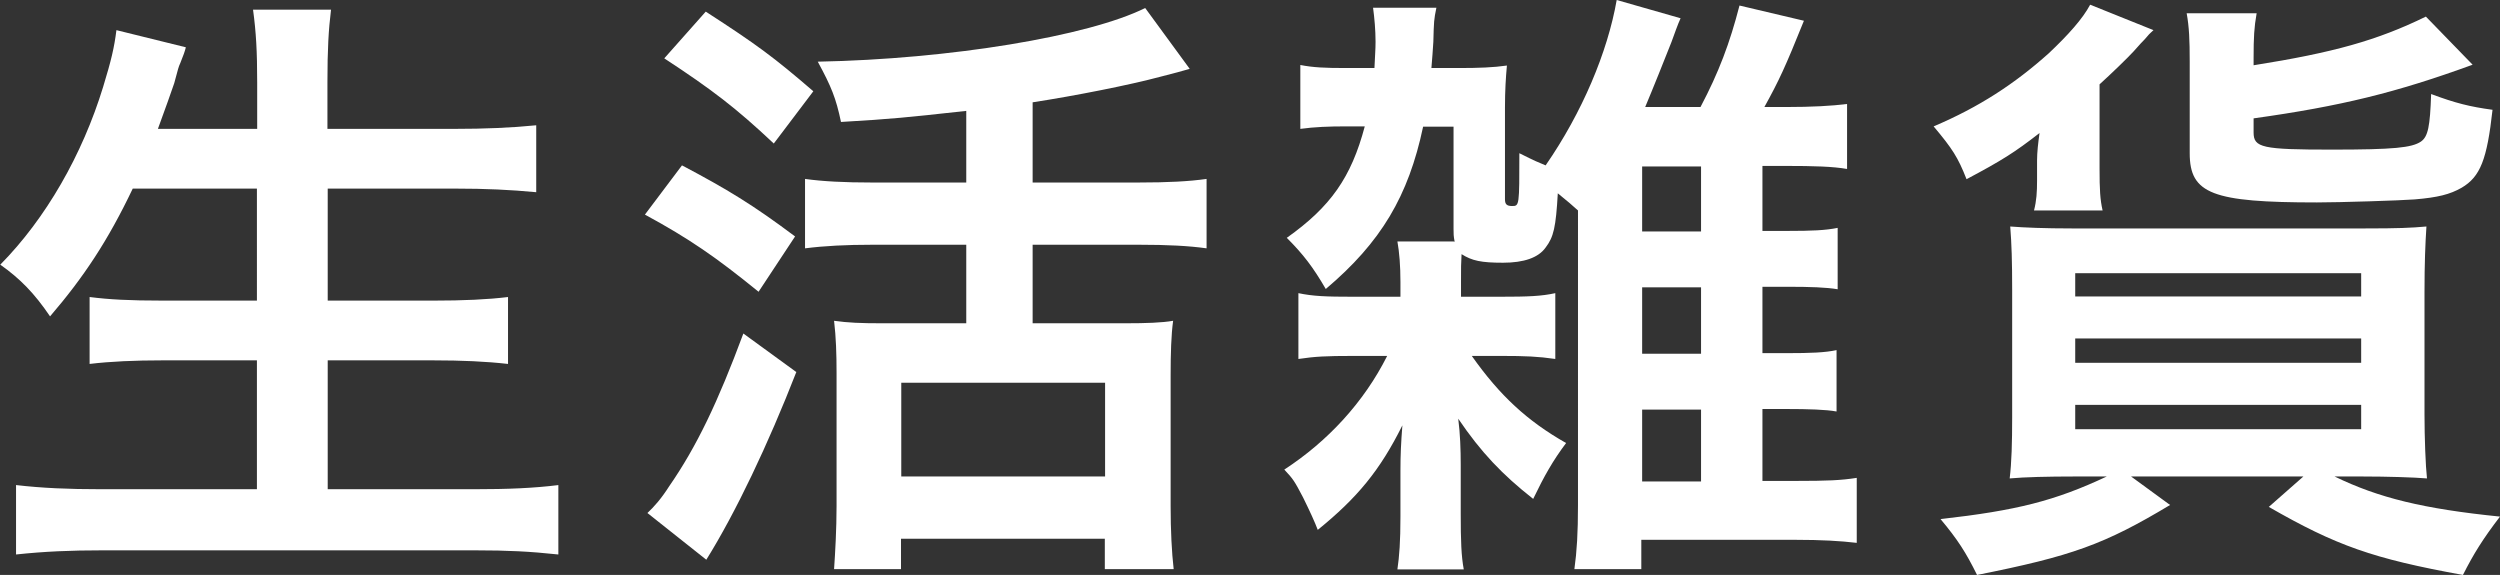 <?xml version="1.0" encoding="UTF-8"?>
<svg id="_レイヤー_2" data-name="レイヤー 2" xmlns="http://www.w3.org/2000/svg" width="90.4" height="20.79" viewBox="0 0 90.4 20.79">
  <rect x="0" y="0" width="90.4" height="20.79" fill="#333333" stroke="none"/>
  <defs>
    <style>
      .cls-1 {
        fill: #fff;
      }
    </style>
  </defs>
  <g id="_レイアウト" data-name="レイアウト">
    <g>
      <path class="cls-1" d="M4.8,6.82c-.9,1.89-1.78,3.21-2.99,4.62-.57-.84-1.08-1.36-1.8-1.87,1.65-1.67,2.97-3.98,3.72-6.43,.29-.95,.4-1.41,.48-2.05l2.51,.62q-.04,.18-.2,.57c-.07,.15-.07,.18-.22,.73-.11,.33-.31,.88-.59,1.65h3.59v-1.67c0-1.14-.04-1.83-.15-2.64h2.82c-.09,.73-.13,1.45-.13,2.62v1.69h4.58c1.12,0,2.07-.04,2.97-.13v2.42c-.95-.09-1.85-.13-2.9-.13h-4.64v4.05h3.81c1.1,0,1.98-.04,2.71-.13v2.42c-.79-.09-1.67-.13-2.71-.13h-3.81v4.66h5.28c1.25,0,2.18-.04,3.06-.15v2.51c-1.03-.11-1.83-.15-2.99-.15H3.7c-1.14,0-2.09,.04-3.12,.15v-2.51c.95,.11,1.89,.15,3.06,.15h5.65v-4.66h-3.39c-1.03,0-1.91,.04-2.66,.13v-2.42c.7,.09,1.43,.13,2.64,.13h3.41V6.82H4.8Z"/>
      <path class="cls-1" d="M24.66,5.98c1.63,.86,2.57,1.43,4.09,2.57l-1.32,2c-1.54-1.25-2.49-1.91-4.11-2.79l1.34-1.78Zm4.14,7.46c-1.03,2.64-2.2,5.1-3.26,6.8l-2.13-1.69c.24-.22,.51-.53,.79-.97,.99-1.43,1.76-3.04,2.68-5.52l1.91,1.39ZM25.52,.42c1.87,1.21,2.46,1.65,3.89,2.88l-1.43,1.89c-1.36-1.28-2.22-1.94-3.96-3.08l1.5-1.69Zm9.42,3.59c-2.2,.24-2.64,.29-4.53,.4-.18-.86-.35-1.28-.84-2.18,4.77-.09,9.79-.92,11.84-1.94l1.61,2.2q-.37,.11-1.08,.29c-1.08,.29-3.04,.68-4.6,.92v2.9h3.83c1.06,0,1.83-.04,2.46-.13v2.51c-.64-.09-1.41-.13-2.44-.13h-3.85v2.84h3.34c.77,0,1.34-.02,1.74-.09-.07,.51-.09,1.19-.09,1.98v4.73c0,.86,.04,1.67,.11,2.27h-2.49v-1.1h-7.37v1.1h-2.42c.04-.59,.09-1.43,.09-2.29v-4.8c0-.7-.02-1.3-.09-1.89,.51,.07,.95,.09,1.74,.09h3.04v-2.84h-3.41c-.92,0-1.72,.04-2.42,.13v-2.51c.64,.09,1.43,.13,2.42,.13h3.41v-2.6Zm-2.35,13.22h7.37v-3.39h-7.37v3.39Z"/>
      <path class="cls-1" d="M52.6,8.74c-.04-.2-.04-.29-.04-.46v-3.7h-1.1c-.53,2.51-1.52,4.18-3.52,5.87-.46-.79-.81-1.25-1.41-1.85,1.58-1.12,2.33-2.18,2.82-4.03h-.7c-.59,0-1.12,.02-1.63,.09V2.35c.46,.09,.88,.11,1.65,.11h1.03c.02-.48,.04-.66,.04-.95,0-.42-.04-.86-.09-1.23h2.29c-.09,.44-.09,.48-.11,1.23-.02,.35-.04,.57-.07,.95h.99c.73,0,1.25-.02,1.74-.09-.04,.44-.07,.9-.07,1.52v3.32c0,.18,.07,.24,.26,.24,.26,0,.26-.02,.26-1.91,.62,.31,.64,.31,.95,.44,1.32-1.91,2.24-4.09,2.57-5.98l2.31,.66c-.11,.24-.2,.51-.33,.86-.2,.51-.7,1.76-.95,2.35h2c.66-1.25,1.06-2.31,1.41-3.67l2.33,.55c-.68,1.69-.9,2.16-1.43,3.12h.77c.95,0,1.67-.04,2.22-.11v2.35c-.51-.09-1.21-.11-2.22-.11h-.84v2.35h.92c.86,0,1.36-.02,1.8-.11v2.22c-.4-.07-1.01-.09-1.8-.09h-.92v2.4h.88c.86,0,1.39-.02,1.8-.11v2.22c-.37-.07-1.03-.09-1.8-.09h-.88v2.6h1.23c1.1,0,1.61-.02,2.18-.11v2.35c-.59-.07-1.28-.11-2.22-.11h-5.57v1.06h-2.42c.09-.64,.13-1.32,.13-2.31V7.61c-.24-.22-.33-.29-.73-.62-.07,1.23-.15,1.58-.44,1.96-.26,.37-.79,.55-1.54,.55-.79,0-1.12-.07-1.5-.31-.02,.33-.02,.48-.02,1.03v.51h1.41c1.03,0,1.5-.02,2-.13v2.38c-.62-.09-1.08-.11-1.96-.11h-1.06c1.01,1.43,2,2.35,3.41,3.15-.48,.64-.79,1.19-1.19,2.02-1.12-.88-1.89-1.69-2.71-2.9,.07,.55,.09,1.12,.09,1.67v1.76c0,.99,.02,1.54,.11,2.02h-2.4c.07-.48,.11-1.01,.11-1.91v-1.65c0-.59,.02-1.01,.07-1.65-.81,1.63-1.63,2.62-3.06,3.78q-.15-.4-.53-1.17c-.31-.59-.35-.66-.68-1.01,1.58-1.03,2.88-2.44,3.72-4.11h-1.25c-.95,0-1.36,.02-1.96,.11v-2.38c.53,.11,.97,.13,2,.13h1.69v-.53c0-.59-.04-1.08-.11-1.47h2.02Zm8.91-.37v-2.35h-2.13v2.35h2.13Zm-2.13,4.42h2.13v-2.4h-2.13v2.4Zm0,4.62h2.13v-2.6h-2.13v2.6Z"/>
      <path class="cls-1" d="M73.55,7.61c.09-.35,.11-.66,.11-1.08v-.73c0-.29,.04-.64,.09-.99-.9,.7-1.36,.99-2.64,1.67-.31-.79-.51-1.1-1.19-1.91,1.65-.7,2.93-1.54,4.16-2.64,.7-.66,1.23-1.25,1.5-1.76l2.29,.92c-.11,.11-.13,.11-.22,.22q-.09,.11-.24,.26s-.02,.02-.26,.29c-.22,.24-.81,.81-1.23,1.19v3.04c0,.77,.02,1.12,.11,1.52h-2.46Zm1.45,9.62c-.92,0-1.8,.02-2.33,.07,.07-.57,.09-1.3,.09-2.2v-4.62c0-1.03-.02-1.67-.07-2.29,.51,.04,1.25,.07,2.22,.07h10.63c1.17,0,1.65-.02,2.2-.07-.04,.62-.07,1.3-.07,2.42v4.36c0,.86,.04,1.89,.09,2.33-.46-.04-1.45-.07-2.31-.07h-1.03c1.58,.77,3.21,1.17,5.98,1.45-.62,.81-.95,1.34-1.34,2.11-3.26-.59-4.58-1.06-7.02-2.46l1.25-1.1h-6.23l1.41,1.03c-2.38,1.43-3.56,1.85-6.98,2.53-.4-.81-.7-1.28-1.32-2.02,2.75-.31,4.14-.66,6.01-1.54h-1.19Zm.04-6.51h10.34v-.84h-10.34v.84Zm0,2.4h10.34v-.88h-10.34v.88Zm0,2.4h10.34v-.88h-10.34v.88Zm6.45-13.16c2.9-.46,4.47-.9,6.23-1.76l1.69,1.74c-2.77,1.01-4.77,1.5-7.92,1.94v.51c0,.55,.31,.62,2.82,.62,2.27,0,2.9-.07,3.23-.29,.26-.18,.33-.55,.37-1.72,.88,.33,1.41,.46,2.22,.57-.2,1.8-.44,2.42-1.12,2.82-.42,.24-.86,.35-1.69,.42-.48,.04-2.75,.11-3.54,.11-3.78,0-4.6-.31-4.6-1.78V2.22c0-.77-.02-1.25-.11-1.74h2.53c-.09,.51-.11,.86-.11,1.63v.24Z"/>
    </g>
  </g>
</svg>